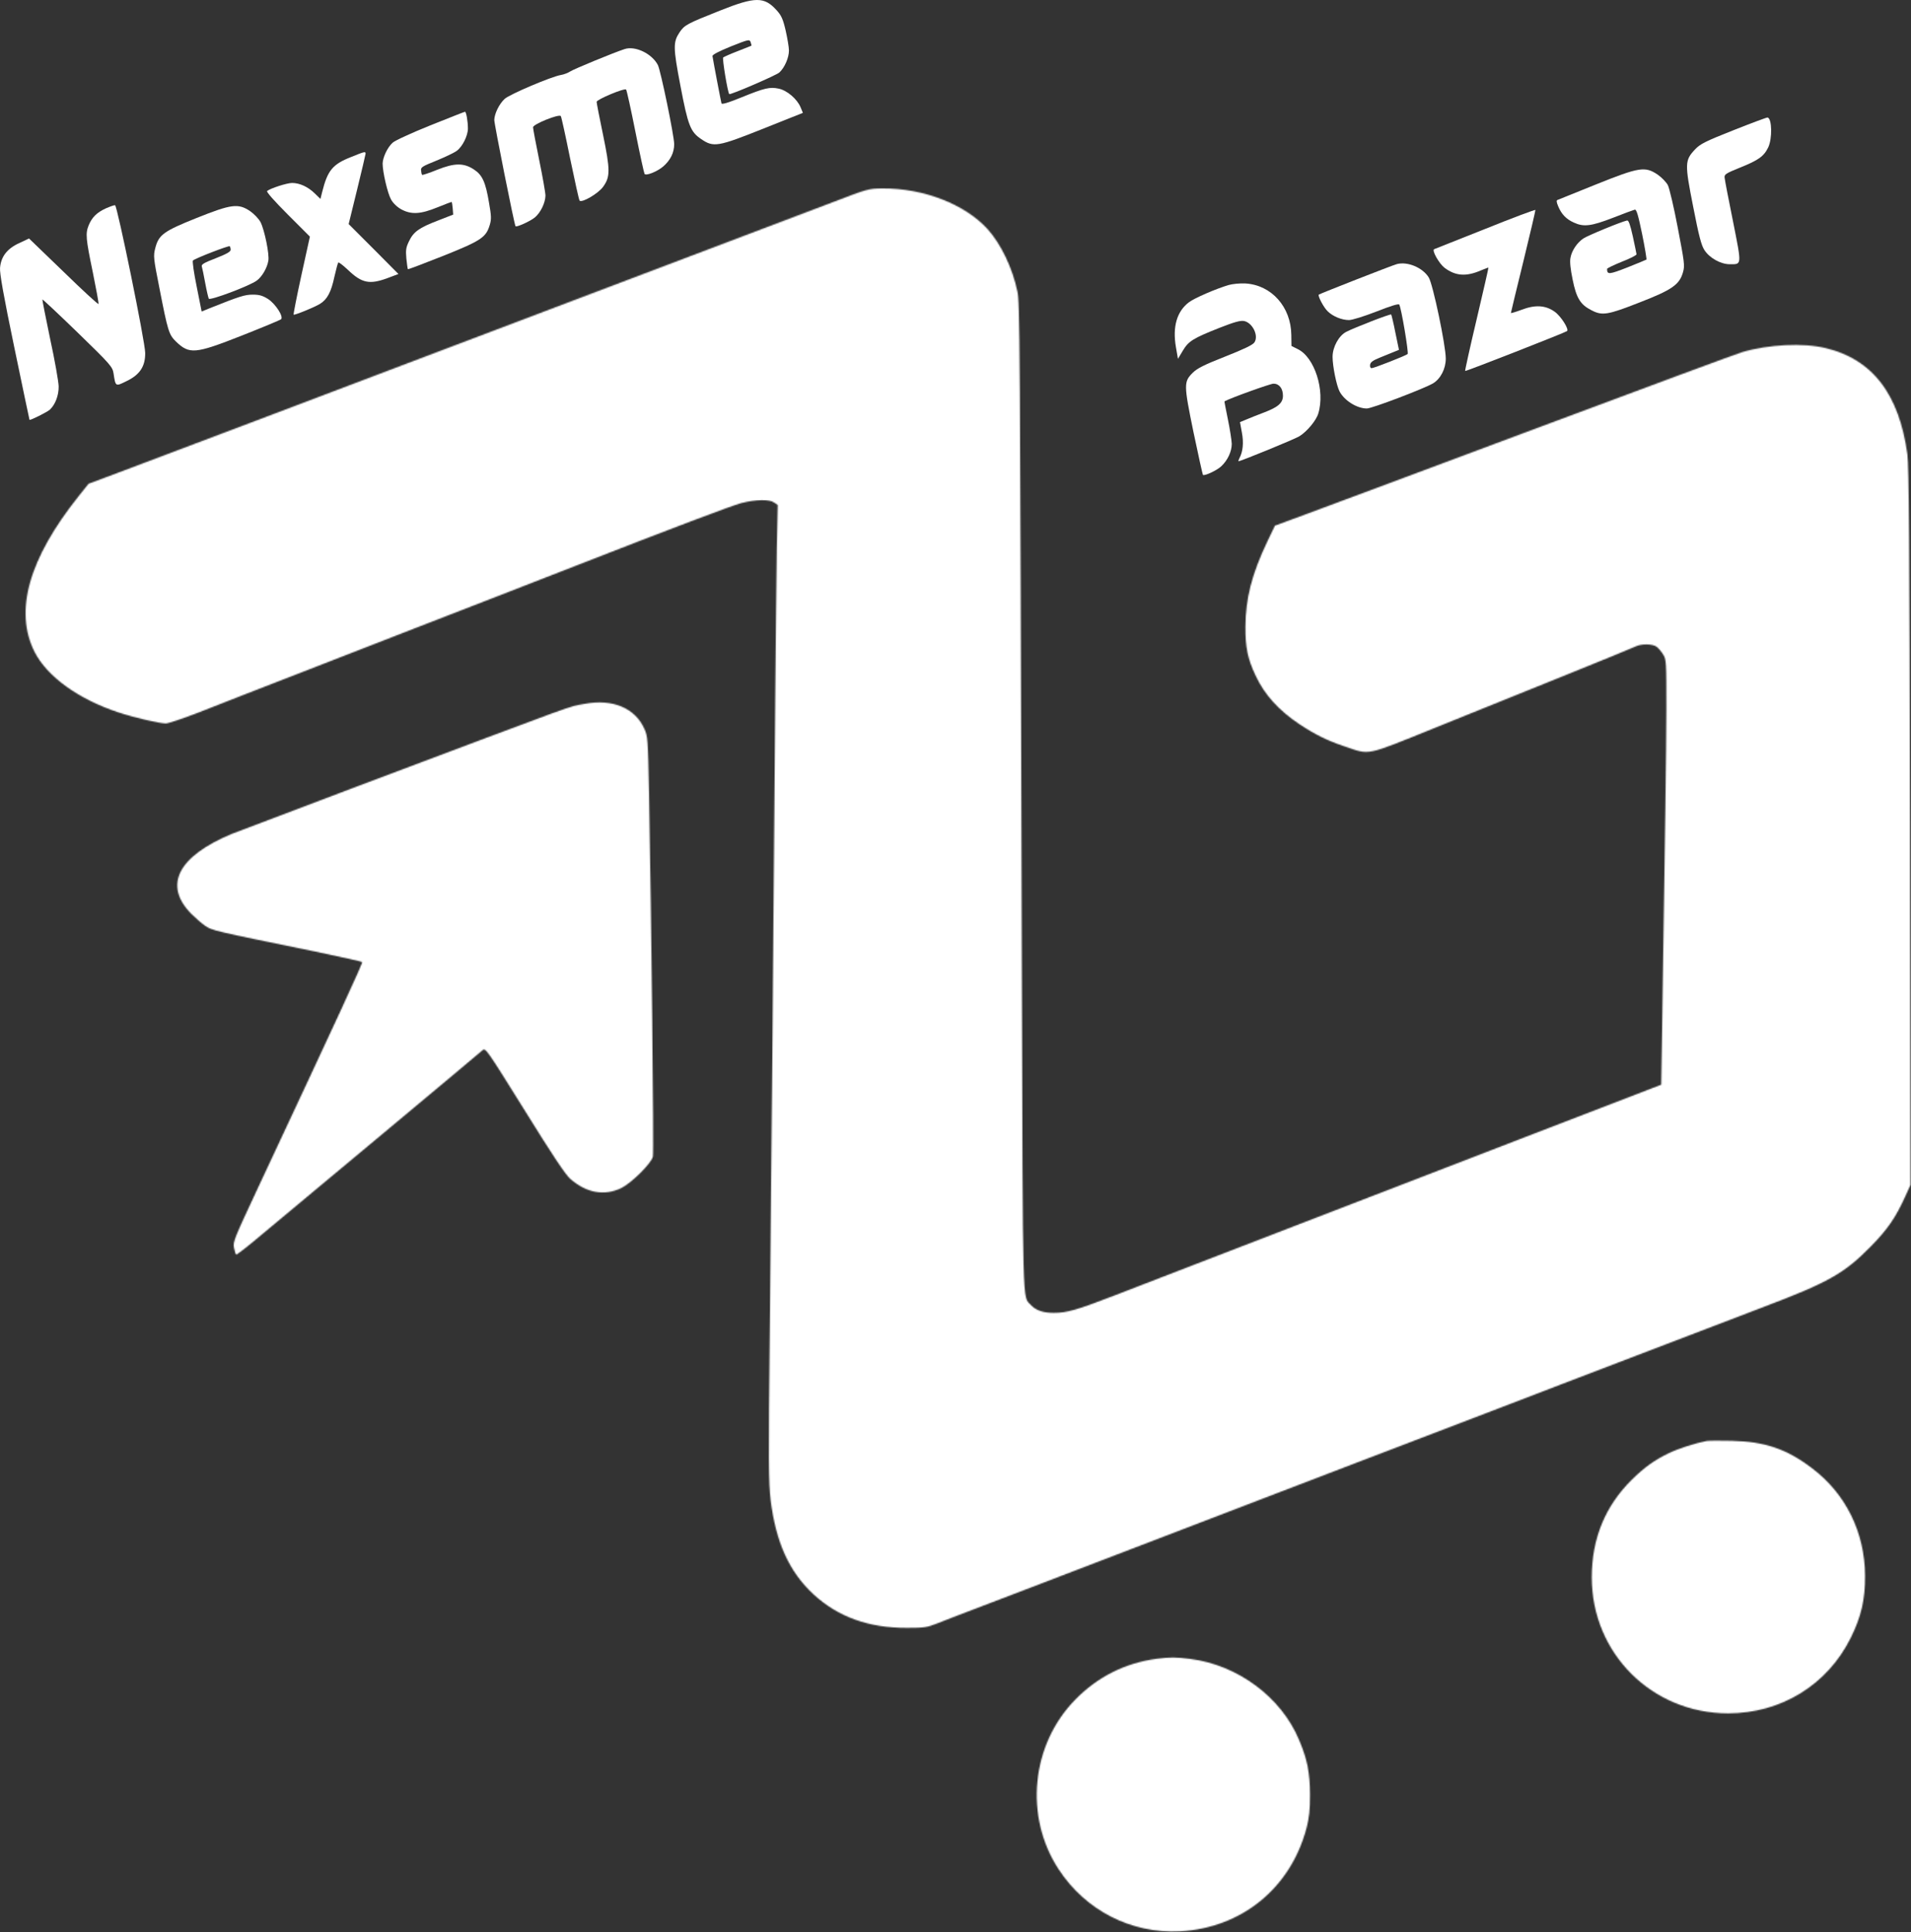 <svg width="1643" height="1661" viewBox="0 0 1643 1661" fill="none" xmlns="http://www.w3.org/2000/svg">
<rect x="0" y="0" width="1643" height="1661" fill="#333333" stroke="none"/>
<path d="M618.965 9.134C590.432 20.468 588.432 21.535 584.165 27.934C578.699 36.201 578.699 40.868 584.965 73.534C591.499 107.934 593.632 113.401 602.832 119.534C613.499 126.868 617.099 126.201 656.565 110.468L690.299 97.001L688.299 92.201C685.365 85.135 676.699 77.668 669.499 76.201C661.899 74.601 657.499 75.534 637.232 83.801C626.165 88.335 620.699 89.934 620.299 88.868C619.899 87.534 613.365 53.535 612.565 48.201C612.432 47.001 618.165 44.068 628.299 39.934C643.765 33.801 644.299 33.668 645.365 36.201C645.899 37.801 646.165 39.135 646.032 39.268C645.765 39.401 640.565 41.535 634.299 43.934C628.032 46.334 622.432 48.868 621.765 49.401C620.832 50.201 625.499 78.868 626.965 80.868C627.632 81.934 667.365 64.734 670.032 62.334C674.565 58.201 678.299 49.668 678.299 43.401C678.299 40.601 676.965 32.868 675.499 26.334C673.232 16.468 671.765 13.268 667.765 8.868C657.099 -2.999 649.365 -2.999 618.965 9.134Z" fill="white"/>
<path d="M536.965 42.202C527.498 45.269 492.965 59.535 490.298 61.402C488.432 62.602 484.832 64.069 482.165 64.469C473.765 65.935 438.032 81.135 433.898 85.002C429.098 89.402 425.098 97.802 424.965 103.135C424.965 106.735 442.165 193.135 443.232 194.469C444.032 195.535 455.898 190.202 459.898 186.869C464.832 182.735 468.832 174.335 468.965 168.202C468.965 165.802 466.565 152.069 463.632 137.802C460.698 123.402 458.298 110.735 458.298 109.402C458.298 106.735 480.832 97.669 482.165 99.802C482.698 100.602 486.298 117.002 490.165 136.202C494.165 155.535 497.765 171.802 498.298 172.469C500.298 174.602 514.698 166.202 518.698 160.335C524.698 151.935 524.698 146.069 518.432 115.669C515.365 101.135 512.965 88.602 512.965 87.535C512.965 85.535 537.098 75.402 538.298 77.002C538.832 77.535 542.432 93.802 546.298 113.269C550.165 132.735 553.765 149.002 554.165 149.535C555.632 151.269 564.965 147.535 570.165 143.135C576.432 137.669 579.632 131.269 579.632 123.935C579.632 116.735 568.032 60.735 565.632 55.935C560.565 46.069 546.032 39.135 536.965 42.202Z" fill="white"/>
<path d="M369.898 107.802C354.032 114.202 339.365 120.869 337.498 122.736C333.098 126.736 329.098 135.269 328.965 140.602C328.965 147.802 333.232 166.202 336.165 171.402C337.898 174.602 341.365 177.936 344.965 179.936C353.632 184.602 361.498 184.202 376.165 178.202C382.698 175.536 388.298 173.402 388.432 173.669C388.565 173.802 388.965 176.336 389.232 179.269L389.632 184.469L376.298 189.669C360.298 195.802 355.498 199.269 351.632 207.402C349.098 212.602 348.698 214.869 349.365 222.202C349.898 227.002 350.432 231.136 350.698 231.402C350.965 231.669 364.565 226.469 381.098 219.936C413.765 206.869 417.898 204.069 421.098 193.269C422.565 188.469 422.432 185.536 420.432 174.202C417.498 156.602 414.698 150.469 407.632 145.802C398.832 139.936 390.965 139.936 375.898 145.936C369.098 148.736 363.232 150.602 362.965 150.336C362.565 150.069 362.165 148.336 362.032 146.602C361.632 143.802 362.965 143.002 375.232 138.069C382.698 135.002 390.565 131.269 392.698 129.669C397.632 126.069 402.298 116.602 402.298 110.469C402.298 104.336 400.832 95.936 399.765 96.069C399.365 96.069 385.898 101.402 369.898 107.802Z" fill="white"/>
<path d="M301.765 135.002C285.898 141.269 281.632 146.469 276.965 165.135L275.498 171.002L270.565 166.202C264.832 160.602 257.632 157.269 251.098 157.269C246.698 157.269 232.298 161.935 229.632 164.202C228.832 164.869 235.898 172.869 247.365 184.335L266.432 203.402L259.098 236.735C255.098 255.002 252.165 270.202 252.432 270.469C253.098 271.135 270.298 264.202 275.232 261.135C281.365 257.269 284.698 251.135 287.498 237.935C288.965 231.535 290.432 226.069 290.832 225.669C291.232 225.135 295.098 228.202 299.365 232.202C311.098 243.402 317.765 244.735 332.965 239.135L342.565 235.535L321.232 214.069L299.765 192.602L306.965 163.269C310.965 147.135 314.165 133.135 314.298 132.202C314.298 130.069 313.898 130.069 301.765 135.002Z" fill="white"/>
<path d="M90.964 179.135C83.231 182.735 79.231 186.602 76.297 193.535C73.364 200.735 73.764 205.002 79.764 233.935C82.697 248.335 84.964 260.602 84.697 261.269C84.431 261.935 70.964 249.535 54.697 233.669L24.964 205.002L16.431 209.002C6.031 213.802 0.831 220.602 0.031 230.335C-0.369 234.735 3.097 254.469 12.297 298.602C19.364 332.602 25.231 360.602 25.364 360.869C26.031 361.535 40.297 354.335 42.831 352.202C47.498 347.802 50.564 339.935 50.431 332.069C50.297 327.935 47.097 309.535 43.097 291.269C39.231 272.869 36.297 257.669 36.431 257.402C36.697 257.135 50.297 269.935 66.831 285.935C95.231 313.535 96.697 315.269 97.631 321.002C99.364 332.469 99.231 332.335 108.697 327.669C120.164 322.202 124.964 315.002 124.831 303.402C124.831 293.935 100.831 177.002 98.964 176.469C98.164 176.202 94.697 177.535 90.964 179.135Z" fill="white"/>
<path d="M168.964 187.402C140.697 198.735 136.43 201.802 133.497 213.269C131.764 219.935 131.897 221.802 137.097 247.802C144.297 284.735 145.23 287.669 151.23 293.535C162.83 304.735 167.63 304.335 207.897 288.469C225.764 281.402 240.83 275.135 241.63 274.469C244.03 272.202 236.83 261.135 230.43 257.002C225.764 254.069 222.83 253.269 217.364 253.269C210.564 253.269 206.164 254.602 180.164 265.002L173.364 267.802L169.097 246.335C166.697 234.602 165.23 224.469 165.897 223.935C167.764 222.069 196.83 210.869 197.497 211.669C197.897 212.069 198.297 213.402 198.297 214.735C198.297 216.335 194.83 218.335 185.63 221.935C175.63 225.802 172.964 227.269 173.497 229.002C173.897 230.335 175.23 236.602 176.43 243.269C177.63 249.802 179.097 255.935 179.497 256.735C180.43 258.602 214.83 245.669 220.83 241.135C225.23 237.935 229.63 230.469 230.697 224.202C231.764 218.869 227.497 197.935 224.03 191.002C222.564 188.202 218.697 184.069 215.097 181.535C204.83 174.602 198.964 175.402 168.964 187.402Z" fill="white"/>
<path d="M1490.36 111.935C1466.36 121.402 1461.69 123.802 1457.42 128.335C1448.49 137.802 1448.36 140.469 1455.69 177.535C1460.62 202.869 1462.76 211.002 1465.42 215.002C1469.82 221.802 1479.42 227.135 1487.16 227.135C1497.69 227.135 1497.56 228.602 1489.96 190.202C1486.09 171.269 1482.89 154.469 1482.76 152.735C1482.36 149.935 1483.82 149.002 1495.69 144.202C1511.69 137.802 1516.49 134.469 1520.22 126.735C1523.82 119.269 1523.56 101.935 1519.69 101.002C1519.02 100.869 1505.82 105.802 1490.36 111.935Z" fill="white"/>
<path d="M1372.35 158.468C1355.15 165.401 1340.22 171.401 1339.29 171.801C1337.95 172.201 1338.09 173.534 1339.69 177.401C1342.49 184.068 1346.49 188.334 1353.02 191.268C1361.55 195.268 1367.95 194.468 1386.62 187.268C1396.09 183.534 1404.49 180.468 1405.55 180.201C1407.02 179.934 1408.49 185.001 1411.82 201.134C1414.22 212.868 1415.82 222.734 1415.55 223.134C1415.15 223.401 1407.69 226.468 1399.02 229.934C1383.29 236.068 1381.69 236.201 1381.69 231.134C1381.69 230.601 1387.42 227.801 1394.35 225.001C1401.29 222.334 1407.02 219.401 1407.02 218.601C1406.89 217.801 1405.55 210.868 1403.82 203.134C1401.55 193.001 1400.22 189.268 1398.89 189.534C1393.82 190.601 1365.02 202.468 1361.29 205.001C1355.95 208.601 1351.29 215.401 1350.22 221.668C1349.55 224.734 1350.22 231.401 1352.09 240.334C1355.29 256.201 1358.75 261.934 1368.35 266.734C1377.55 271.534 1382.22 270.734 1409.42 260.068C1437.69 249.134 1444.09 244.601 1447.02 233.801C1448.62 228.334 1448.09 225.001 1442.49 195.801C1439.15 178.201 1435.29 161.801 1433.95 159.134C1432.62 156.601 1428.62 152.468 1425.15 150.068C1414.35 142.868 1409.55 143.534 1372.35 158.468Z" fill="white"/>
<path d="M1277.02 196.735C1253.56 206.069 1233.82 213.935 1233.02 214.202C1230.76 215.135 1237.29 226.602 1241.96 230.202C1251.42 237.269 1260.49 237.935 1273.16 232.469C1276.62 231.002 1279.56 229.935 1279.69 230.069C1279.82 230.335 1275.29 250.202 1269.56 274.469C1263.82 298.602 1259.42 318.602 1259.69 318.869C1260.22 319.402 1345.56 285.935 1347.29 284.602C1349.16 283.002 1341.96 271.669 1336.62 267.935C1328.76 262.335 1319.82 261.802 1308.09 266.335C1303.02 268.202 1299.02 269.402 1299.02 269.002C1299.02 268.602 1303.82 248.735 1309.69 224.869C1315.56 200.869 1320.22 180.869 1320.09 180.469C1319.82 180.069 1300.49 187.269 1277.02 196.735Z" fill="white"/>
<path d="M1201.02 227.001C1197.29 227.935 1135.02 252.335 1133.82 253.268C1132.76 254.201 1138.09 264.468 1141.56 267.668C1146.09 272.068 1153.69 275.135 1159.82 275.135C1162.49 275.135 1172.76 271.935 1183.42 267.801C1195.16 263.135 1202.49 260.868 1203.02 261.801C1204.76 264.601 1211.29 303.401 1210.22 304.335C1208.49 305.801 1181.29 316.468 1179.29 316.468C1178.22 316.468 1177.69 315.268 1177.96 313.535C1178.22 311.401 1180.36 309.801 1186.36 307.401C1190.76 305.668 1196.22 303.401 1198.49 302.468L1202.76 300.735L1199.69 285.935C1198.09 277.668 1196.36 270.735 1196.09 270.335C1195.29 269.668 1164.62 281.535 1157.42 285.268C1151.02 288.601 1145.69 298.335 1145.69 306.735C1145.69 314.735 1149.02 331.268 1151.69 336.468C1155.82 344.335 1166.62 351.135 1175.16 351.135C1179.56 351.135 1224.36 334.068 1232.09 329.535C1238.62 325.535 1243.02 317.001 1243.02 308.201C1243.02 297.001 1231.96 244.201 1228.36 238.468C1223.16 230.068 1210.22 224.601 1201.02 227.001Z" fill="white"/>
<path d="M1056.36 245.001C1045.42 248.201 1026.76 256.334 1022.22 259.801C1011.82 267.668 1007.96 280.868 1011.02 298.468L1012.76 308.468L1016.89 301.534C1021.82 293.268 1025.56 290.868 1048.49 281.801C1061.42 276.734 1066.36 275.401 1069.56 275.934C1076.89 277.401 1082.36 288.601 1078.49 294.334C1077.16 296.468 1069.29 300.201 1053.42 306.468C1035.42 313.534 1029.29 316.601 1025.42 320.468C1017.69 328.201 1017.69 330.468 1026.09 371.401C1030.22 391.268 1033.96 407.801 1034.22 408.201C1035.42 409.401 1046.36 404.334 1050.09 400.734C1055.56 395.534 1059.02 388.068 1059.02 381.534C1058.89 378.334 1057.42 368.868 1055.69 360.468C1053.96 352.068 1052.62 345.134 1052.76 345.001C1058.09 342.068 1092.22 329.801 1094.89 329.801C1099.82 329.801 1103.02 333.934 1103.02 340.201C1103.02 346.334 1098.89 349.934 1087.02 354.468C1081.56 356.601 1074.49 359.268 1071.56 360.601L1066.09 362.868L1067.69 371.668C1069.42 380.601 1068.62 388.334 1065.56 393.934C1064.89 395.401 1064.49 396.468 1064.89 396.468C1066.76 396.468 1113.42 377.401 1117.16 375.001C1123.69 371.001 1131.69 361.401 1133.42 355.401C1139.42 335.668 1130.22 307.001 1115.69 300.068L1110.36 297.401L1110.22 287.934C1109.96 263.801 1093.16 245.001 1070.76 243.668C1066.09 243.401 1059.69 244.068 1056.36 245.001Z" fill="white"/>
<mask id="mask0_3225_1750" style="mask-type:alpha" maskUnits="userSpaceOnUse" x="22" y="161" width="1621" height="1500">
<path d="M715.871 173.862C675.204 189.329 590.671 221.329 377.871 301.862C345.204 314.262 274.804 340.929 221.204 361.195C167.738 381.462 113.071 401.995 100.004 406.929L76.138 415.862L67.604 426.529C24.804 480.129 12.004 525.195 29.738 560.395C40.538 581.595 67.471 601.062 101.871 612.395C116.138 617.062 136.538 621.729 142.538 621.862C144.671 621.862 156.671 617.862 169.204 613.062C198.271 601.595 208.004 597.862 285.204 567.862C320.404 554.262 352.804 541.595 357.204 539.862C361.604 538.129 391.071 526.795 422.538 514.529C454.138 502.262 486.804 489.595 495.204 486.262C578.404 453.729 629.071 434.662 637.471 432.395C650.004 429.329 661.471 429.062 665.604 431.995L668.671 434.129L667.871 471.595C667.604 492.262 666.938 549.995 666.538 599.862C665.338 764.795 663.204 1004.66 661.871 1139.86C660.671 1256.53 660.804 1275.2 662.538 1289.33C667.071 1325.86 678.538 1351.2 699.471 1370.53C720.404 1389.86 746.938 1399.46 779.871 1399.33C794.671 1399.33 796.671 1399.06 806.538 1395.2C812.404 1392.8 825.604 1387.73 835.871 1383.86C846.138 1380 872.804 1369.73 895.204 1361.2C951.871 1339.46 1064.94 1296.13 1165.2 1257.73C1188 1249.06 1227.87 1233.86 1253.87 1223.86C1279.87 1213.86 1319.87 1198.66 1342.54 1189.86C1365.34 1181.2 1406.14 1165.6 1433.2 1155.2C1460.4 1144.8 1497.6 1130.53 1515.87 1123.6C1572.27 1102.26 1585.6 1094.66 1608.54 1071.33C1622.94 1056.66 1629.87 1046.53 1638.14 1028.26L1642.54 1018.53L1642.14 711.195C1641.74 462.795 1641.2 401.329 1639.87 390.529C1632.8 338.795 1609.87 308.795 1569.47 299.195C1550.4 294.662 1520.67 295.995 1498 302.662C1494 303.729 1414.54 333.195 1321.34 367.995C1228.14 402.795 1139.34 435.995 1124 441.595L1096.14 451.862L1089.74 465.195C1076.27 493.462 1070.94 514.262 1070.8 538.529C1070.67 556.662 1072.67 566.395 1079.74 581.195C1087.34 597.329 1099.47 610.662 1117.2 622.529C1131.2 631.729 1141.2 636.662 1156.4 641.729C1178.14 649.062 1173.07 650.129 1232.54 626.129C1261.47 614.395 1311.6 594.262 1343.87 581.195C1376.14 568.262 1404.14 556.662 1406.14 555.729C1410.94 553.329 1420.54 553.329 1424.14 555.862C1425.74 556.929 1428.27 559.995 1429.87 562.529C1432.67 567.062 1432.67 568.395 1432.67 610.129C1432.54 648.662 1431.74 709.062 1429.07 880.129L1428.27 932.395L1421.34 935.062C1417.6 936.395 1368.4 955.462 1311.87 977.195C1180.67 1027.73 1074.14 1068.8 1025.87 1087.46C1004.94 1095.46 974.938 1107.06 959.204 1113.2C926.138 1126 917.338 1128.53 906.004 1128.53C896.804 1128.53 890.538 1126.4 886.271 1121.73C878.938 1113.73 879.471 1131.46 878.538 835.062C876.938 274.262 876.804 260.795 874.671 250.395C870.404 230.129 860.538 209.729 849.071 196.929C829.471 175.462 794.004 161.729 758.671 161.995C746.671 162.129 746.138 162.262 715.871 173.862Z" fill="white"/>
<path d="M502.537 605.061C487.071 607.994 506.004 601.194 303.871 677.194C251.871 696.794 204.804 714.661 199.337 716.794C152.937 736.128 140.271 760.928 164.404 785.461C167.871 788.928 173.204 793.594 176.271 795.728C182.271 799.861 182.271 799.861 271.204 817.994C292.804 822.528 310.937 826.528 311.337 826.928C312.137 827.728 290.804 873.728 222.671 1019.19C200.937 1065.73 200.271 1067.19 201.204 1072.66C201.737 1075.46 202.537 1078.13 203.071 1078.39C203.604 1078.79 214.137 1070.53 226.537 1059.99C239.071 1049.59 285.871 1010.53 330.537 973.328C375.337 935.994 413.071 904.394 414.671 902.928C417.471 900.528 417.471 900.528 451.071 954.394C474.671 992.528 486.271 1009.86 490.271 1013.33C504.271 1025.59 519.737 1028.26 534.271 1021.19C543.071 1016.79 559.871 1000.13 561.337 994.261C562.271 990.794 560.004 789.328 558.004 681.861C557.071 635.328 556.937 632.928 554.004 626.528C546.004 608.528 526.671 600.528 502.537 605.061Z" fill="white"/>
<path d="M1467.2 1238.66C1457.07 1240.66 1442.94 1245.19 1434.67 1249.19C1422.27 1255.19 1413.87 1261.19 1402.8 1272.13C1380 1294.66 1368.54 1322.79 1368.54 1355.86C1368.54 1421.19 1420.27 1472.79 1485.74 1472.79C1531.34 1472.79 1571.07 1448.39 1591.2 1407.86C1600.14 1389.73 1603.6 1375.19 1603.47 1354.53C1603.34 1317.19 1586.8 1283.73 1557.6 1261.86C1536 1245.46 1517.2 1239.19 1489.2 1238.53C1478.94 1238.26 1469.07 1238.39 1467.2 1238.66Z" fill="white"/>
<path d="M994.537 1425.86C967.337 1429.46 943.737 1441.33 924.537 1460.93C886.537 1499.59 880.404 1561.33 910.137 1606.79C933.337 1642.26 972.404 1662.26 1014.54 1660.13C1067.6 1657.33 1109.74 1622.93 1123.34 1571.19C1125.6 1562.26 1126.27 1556.26 1126.27 1542.53C1126.14 1523.46 1124 1512.39 1116.8 1495.46C1101.47 1458.79 1064 1431.06 1023.2 1425.99C1010.67 1424.39 1006.27 1424.39 994.537 1425.86Z" fill="white"/>
</mask>
<g mask="url(#mask0_3225_1750)">
<path d="M850.5 71.492L-103 472.992L2.5 608.492L102.5 733.492L228 879.492L138 1139.99L414 994.492L529.5 1089.99L624.5 954.492L584.5 1330.99L820.5 1491.49L966 1782.49L1196.5 1581.99L1227 1330.99L1500 1581.99L1705.5 1247.5L1678.5 769.5V176.492L1096.5 427.492L966 517.992L850.5 71.492Z" fill="white"/>
</g>
</svg>
